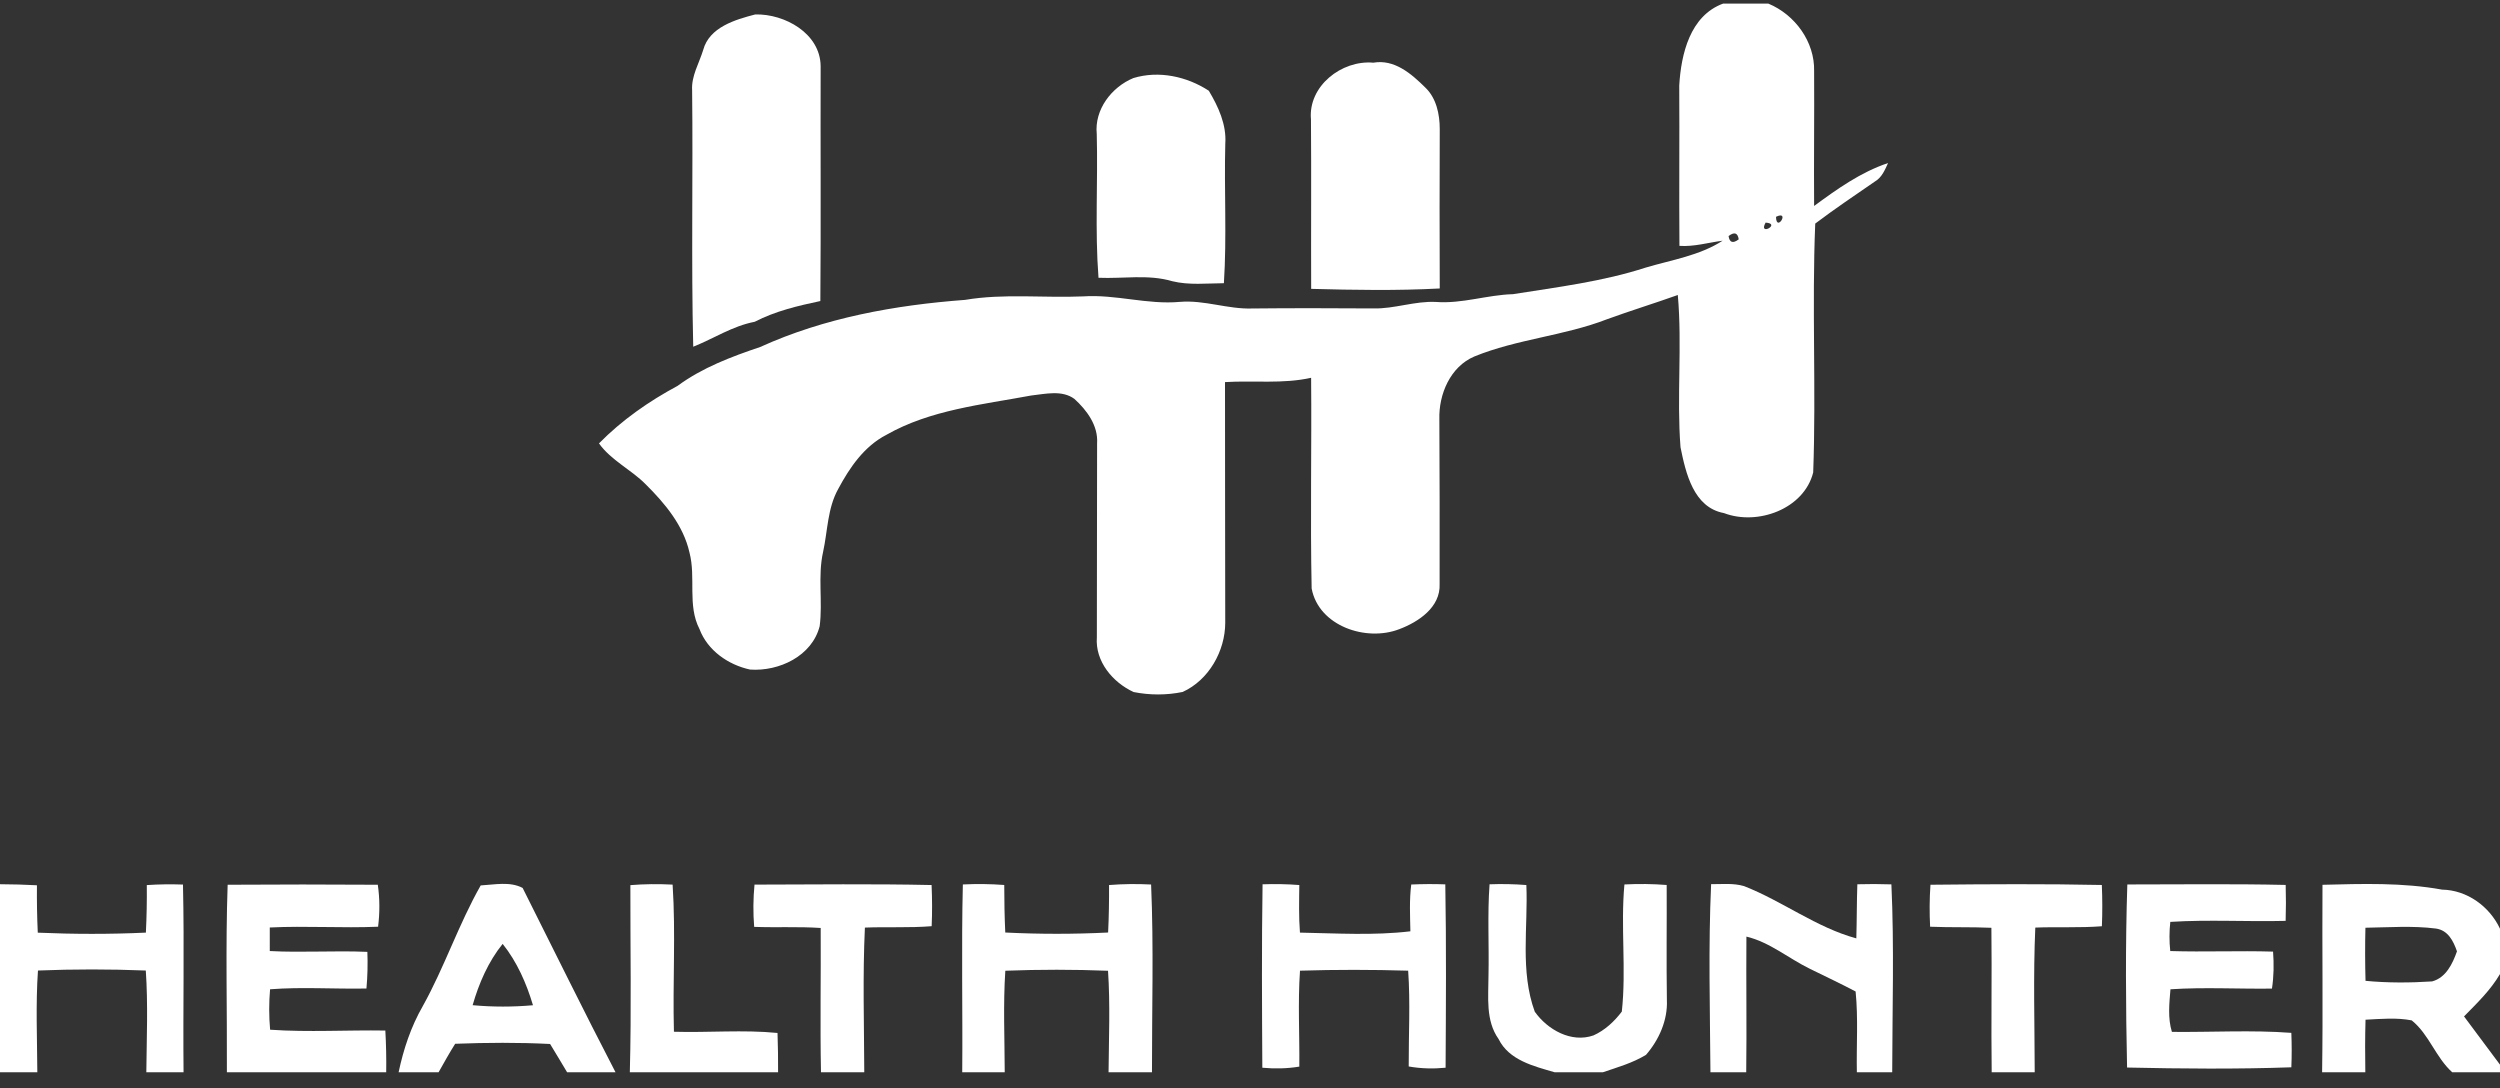 <?xml version="1.0" encoding="UTF-8"?> <svg xmlns="http://www.w3.org/2000/svg" width="147" height="64" viewBox="0 0 147 64" fill="none"><rect x="0" y="0" width="147" height="64" fill="#333333" stroke="none"/> <path d="M101.316 0.212H103.978C105.547 0.863 106.713 2.458 106.67 4.184C106.687 6.825 106.65 9.47 106.67 12.111C108.021 11.116 109.408 10.127 111.018 9.586C110.833 9.99 110.654 10.431 110.253 10.667C109.073 11.48 107.881 12.282 106.736 13.146C106.534 18.017 106.795 22.907 106.616 27.778C106.079 29.93 103.341 30.925 101.367 30.169C99.576 29.839 99.121 27.812 98.814 26.299C98.584 23.323 98.919 20.323 98.655 17.346C97.273 17.84 95.868 18.27 94.489 18.773C91.962 19.751 89.201 19.936 86.69 20.962C85.274 21.565 84.592 23.189 84.634 24.653C84.646 27.883 84.66 31.113 84.649 34.343C84.706 35.705 83.412 36.567 82.283 36.993C80.341 37.752 77.543 36.82 77.125 34.605C77.04 30.476 77.131 26.342 77.094 22.214C75.428 22.586 73.719 22.364 72.03 22.467C72.036 27.184 72.033 31.904 72.044 36.621C72.041 38.281 71.075 39.993 69.539 40.687C68.598 40.883 67.6 40.88 66.656 40.692C65.431 40.127 64.387 38.892 64.495 37.471C64.501 33.669 64.501 29.868 64.509 26.066C64.578 25.026 63.909 24.124 63.179 23.459C62.451 22.916 61.458 23.166 60.628 23.257C57.748 23.794 54.7 24.096 52.112 25.572C50.81 26.248 49.963 27.488 49.289 28.747C48.655 29.879 48.669 31.21 48.399 32.447C48.075 33.885 48.385 35.367 48.197 36.817C47.751 38.577 45.803 39.492 44.103 39.37C42.823 39.094 41.606 38.25 41.132 36.993C40.406 35.589 40.932 33.965 40.54 32.484C40.182 30.894 39.099 29.601 37.97 28.48C37.111 27.607 35.945 27.084 35.22 26.072C36.568 24.701 38.154 23.595 39.843 22.688C41.302 21.614 43 20.977 44.703 20.402C48.479 18.685 52.63 17.94 56.744 17.633C59.042 17.246 61.376 17.528 63.688 17.428C65.601 17.297 67.466 17.926 69.38 17.75C70.819 17.63 72.201 18.19 73.636 18.139C76.011 18.113 78.385 18.122 80.759 18.136C82.001 18.165 83.196 17.69 84.441 17.755C85.974 17.869 87.444 17.34 88.965 17.297C91.586 16.88 94.245 16.555 96.778 15.731C98.302 15.279 99.931 15.031 101.291 14.153C100.446 14.261 99.613 14.517 98.751 14.457C98.726 11.312 98.76 8.17 98.74 5.026C98.848 3.18 99.374 0.928 101.316 0.212ZM104.43 12.748C104.441 13.701 105.283 12.336 104.43 12.748V12.748ZM103.818 13.089C103.355 13.92 104.765 13.152 103.818 13.089V13.089ZM101.64 13.88C101.697 14.267 101.896 14.329 102.237 14.073C102.178 13.686 101.979 13.621 101.64 13.88Z" fill="white"></path> <path d="M41.348 2.936C41.709 1.602 43.224 1.156 44.41 0.849C46.139 0.806 48.237 1.963 48.254 3.894C48.24 8.497 48.274 13.101 48.237 17.701C46.907 17.983 45.59 18.293 44.376 18.921C43.071 19.171 41.971 19.905 40.762 20.388C40.64 15.367 40.754 10.34 40.697 5.316C40.643 4.468 41.109 3.723 41.348 2.936Z" fill="white"></path> <path d="M77.085 7.027C76.906 5.066 78.888 3.519 80.753 3.686C81.99 3.47 82.985 4.335 83.799 5.139C84.458 5.762 84.657 6.715 84.657 7.59C84.643 10.715 84.646 13.84 84.657 16.962C82.141 17.096 79.613 17.053 77.097 16.985C77.083 13.664 77.111 10.346 77.085 7.027Z" fill="white"></path> <path d="M66.642 4.59C68.137 4.136 69.784 4.491 71.077 5.335C71.638 6.271 72.127 7.331 72.047 8.452C71.976 11.184 72.141 13.922 71.965 16.652C70.952 16.66 69.92 16.777 68.928 16.535C67.517 16.117 66.036 16.396 64.592 16.333C64.376 13.524 64.563 10.695 64.489 7.88C64.344 6.444 65.359 5.122 66.642 4.59Z" fill="white"></path> <path d="M0 51.992C0.725 51.997 1.45 52.014 2.172 52.054C2.164 52.981 2.178 53.911 2.221 54.841C4.339 54.932 6.463 54.937 8.578 54.838C8.624 53.905 8.641 52.973 8.632 52.043C9.34 51.995 10.048 51.986 10.759 52.012C10.842 55.688 10.756 59.37 10.793 63.049H8.604C8.624 61.056 8.709 59.057 8.573 57.067C6.46 56.982 4.345 56.982 2.232 57.067C2.096 59.057 2.184 61.056 2.195 63.049H0V51.992Z" fill="white"></path> <path d="M13.386 52.023C16.329 52.003 19.272 52.003 22.215 52.023C22.334 52.842 22.334 53.669 22.232 54.491C20.108 54.582 17.984 54.431 15.863 54.537C15.863 54.997 15.86 55.461 15.863 55.921C17.773 56.024 19.687 55.885 21.601 55.97C21.629 56.686 21.612 57.408 21.547 58.125C19.659 58.162 17.768 58.023 15.88 58.17C15.812 58.961 15.812 59.757 15.883 60.547C18.137 60.704 20.401 60.559 22.658 60.596C22.704 61.412 22.721 62.231 22.709 63.05H13.341C13.358 59.373 13.258 55.694 13.386 52.023Z" fill="white"></path> <path d="M28.265 52.063C29.076 52.02 29.983 51.815 30.731 52.211C32.547 55.824 34.327 59.458 36.193 63.049H33.346C33.008 62.498 32.69 61.935 32.346 61.386C30.489 61.292 28.624 61.303 26.764 61.374C26.42 61.92 26.107 62.486 25.789 63.049H23.438C23.725 61.693 24.165 60.368 24.859 59.16C26.139 56.862 26.966 54.349 28.265 52.063ZM27.791 59.105C28.971 59.214 30.159 59.214 31.339 59.108C30.958 57.826 30.398 56.552 29.556 55.5C28.712 56.544 28.157 57.826 27.791 59.105Z" fill="white"></path> <path d="M37.066 52.046C37.893 51.978 38.72 51.972 39.55 52.015C39.738 54.892 39.548 57.784 39.627 60.667C41.657 60.727 43.693 60.539 45.718 60.738C45.746 61.509 45.755 62.279 45.752 63.05H37.034C37.131 59.382 37.06 55.714 37.066 52.046Z" fill="white"></path> <path d="M44.365 52.015C47.833 52.009 51.308 51.964 54.777 52.04C54.814 52.845 54.817 53.655 54.782 54.46C53.477 54.565 52.164 54.491 50.856 54.542C50.722 57.374 50.81 60.215 50.819 63.05H48.274C48.217 60.221 48.274 57.394 48.257 54.565C46.955 54.477 45.65 54.548 44.345 54.5C44.279 53.672 44.285 52.842 44.365 52.015Z" fill="white"></path> <path d="M56.616 52.006C57.426 51.966 58.24 51.975 59.05 52.037C59.05 52.97 59.067 53.903 59.11 54.832C61.123 54.932 63.145 54.932 65.157 54.832C65.203 53.9 65.217 52.97 65.212 52.04C66.033 51.975 66.861 51.966 67.685 52.009C67.842 55.685 67.731 59.37 67.736 63.05H65.183C65.2 61.059 65.285 59.069 65.152 57.081C63.142 57.002 61.126 57.002 59.113 57.079C58.982 59.066 59.073 61.059 59.078 63.05H56.579C56.611 59.367 56.525 55.685 56.616 52.006Z" fill="white"></path> <path d="M74.239 51.997C74.959 51.972 75.681 51.983 76.4 52.04C76.389 52.97 76.363 53.905 76.437 54.838C78.598 54.878 80.784 55.017 82.931 54.761C82.914 53.843 82.863 52.922 82.982 52.009C83.648 51.98 84.316 51.975 84.984 52C85.047 55.594 85.021 59.188 85.001 62.782C84.276 62.853 83.548 62.836 82.832 62.708C82.826 60.832 82.931 58.949 82.8 57.076C80.679 57.013 78.558 57.01 76.44 57.076C76.309 58.952 76.42 60.834 76.4 62.717C75.681 62.836 74.95 62.85 74.225 62.782C74.205 59.188 74.182 55.591 74.239 51.997Z" fill="white"></path> <path d="M87.586 51.997C88.305 51.969 89.028 51.983 89.75 52.04C89.855 54.519 89.372 57.104 90.245 59.489C90.99 60.541 92.388 61.34 93.694 60.883C94.365 60.584 94.925 60.061 95.363 59.481C95.633 57.004 95.286 54.491 95.516 52.006C96.344 51.963 97.174 51.972 98.001 52.037C98.013 54.292 97.978 56.549 98.013 58.804C98.067 59.984 97.549 61.144 96.787 62.023C96.005 62.503 95.109 62.756 94.248 63.049H91.413C90.188 62.691 88.732 62.347 88.115 61.093C87.341 60.001 87.523 58.619 87.523 57.363C87.563 55.574 87.455 53.783 87.586 51.997Z" fill="white"></path> <path d="M100.614 51.989C101.259 51.992 101.922 51.918 102.55 52.103C104.813 52.987 106.792 54.534 109.152 55.177C109.183 54.116 109.175 53.056 109.212 51.995C109.877 51.975 110.545 51.978 111.214 52.001C111.384 55.68 111.268 59.368 111.262 63.05H109.183C109.152 61.466 109.269 59.88 109.11 58.299C108.222 57.832 107.318 57.406 106.42 56.965C105.166 56.354 104.071 55.404 102.689 55.072C102.669 57.73 102.712 60.391 102.678 63.05H100.574C100.548 59.365 100.446 55.671 100.614 51.989Z" fill="white"></path> <path d="M113.511 52.023C116.869 51.989 120.23 51.966 123.588 52.037C123.622 52.845 123.625 53.655 123.591 54.463C122.289 54.565 120.981 54.491 119.676 54.542C119.55 57.374 119.636 60.215 119.641 63.05H117.111C117.074 60.218 117.128 57.386 117.094 54.554C115.894 54.5 114.691 54.542 113.491 54.491C113.449 53.667 113.454 52.845 113.511 52.023Z" fill="white"></path> <path d="M125.087 52.006C128.189 52.006 131.296 51.963 134.398 52.034C134.418 52.737 134.418 53.442 134.396 54.147C132.135 54.204 129.872 54.064 127.614 54.207C127.552 54.775 127.549 55.35 127.611 55.921C129.624 55.986 131.64 55.893 133.656 55.955C133.71 56.68 133.702 57.408 133.591 58.13C131.601 58.156 129.607 58.039 127.623 58.17C127.555 59.003 127.458 59.862 127.708 60.675C130.048 60.701 132.394 60.556 134.731 60.732C134.757 61.406 134.76 62.083 134.731 62.757C131.515 62.87 128.288 62.842 125.072 62.771C124.996 59.185 124.97 55.588 125.087 52.006Z" fill="white"></path> <path d="M136.562 52.026C138.911 51.966 141.274 51.889 143.594 52.31C145.064 52.336 146.386 53.297 147 54.61V57.272C146.446 58.224 145.647 58.986 144.885 59.765C145.587 60.712 146.298 61.653 147 62.603V63.049H144.191C143.216 62.174 142.829 60.817 141.808 59.998C140.913 59.825 139.994 59.913 139.093 59.959C139.064 60.988 139.064 62.02 139.081 63.049H136.54C136.596 59.376 136.537 55.699 136.562 52.026ZM139.087 54.551C139.062 55.591 139.064 56.632 139.093 57.673C140.392 57.798 141.706 57.792 143.008 57.707C143.824 57.488 144.211 56.669 144.47 55.938C144.256 55.327 143.946 54.701 143.233 54.599C141.859 54.423 140.466 54.531 139.087 54.551Z" fill="white"></path> </svg> 